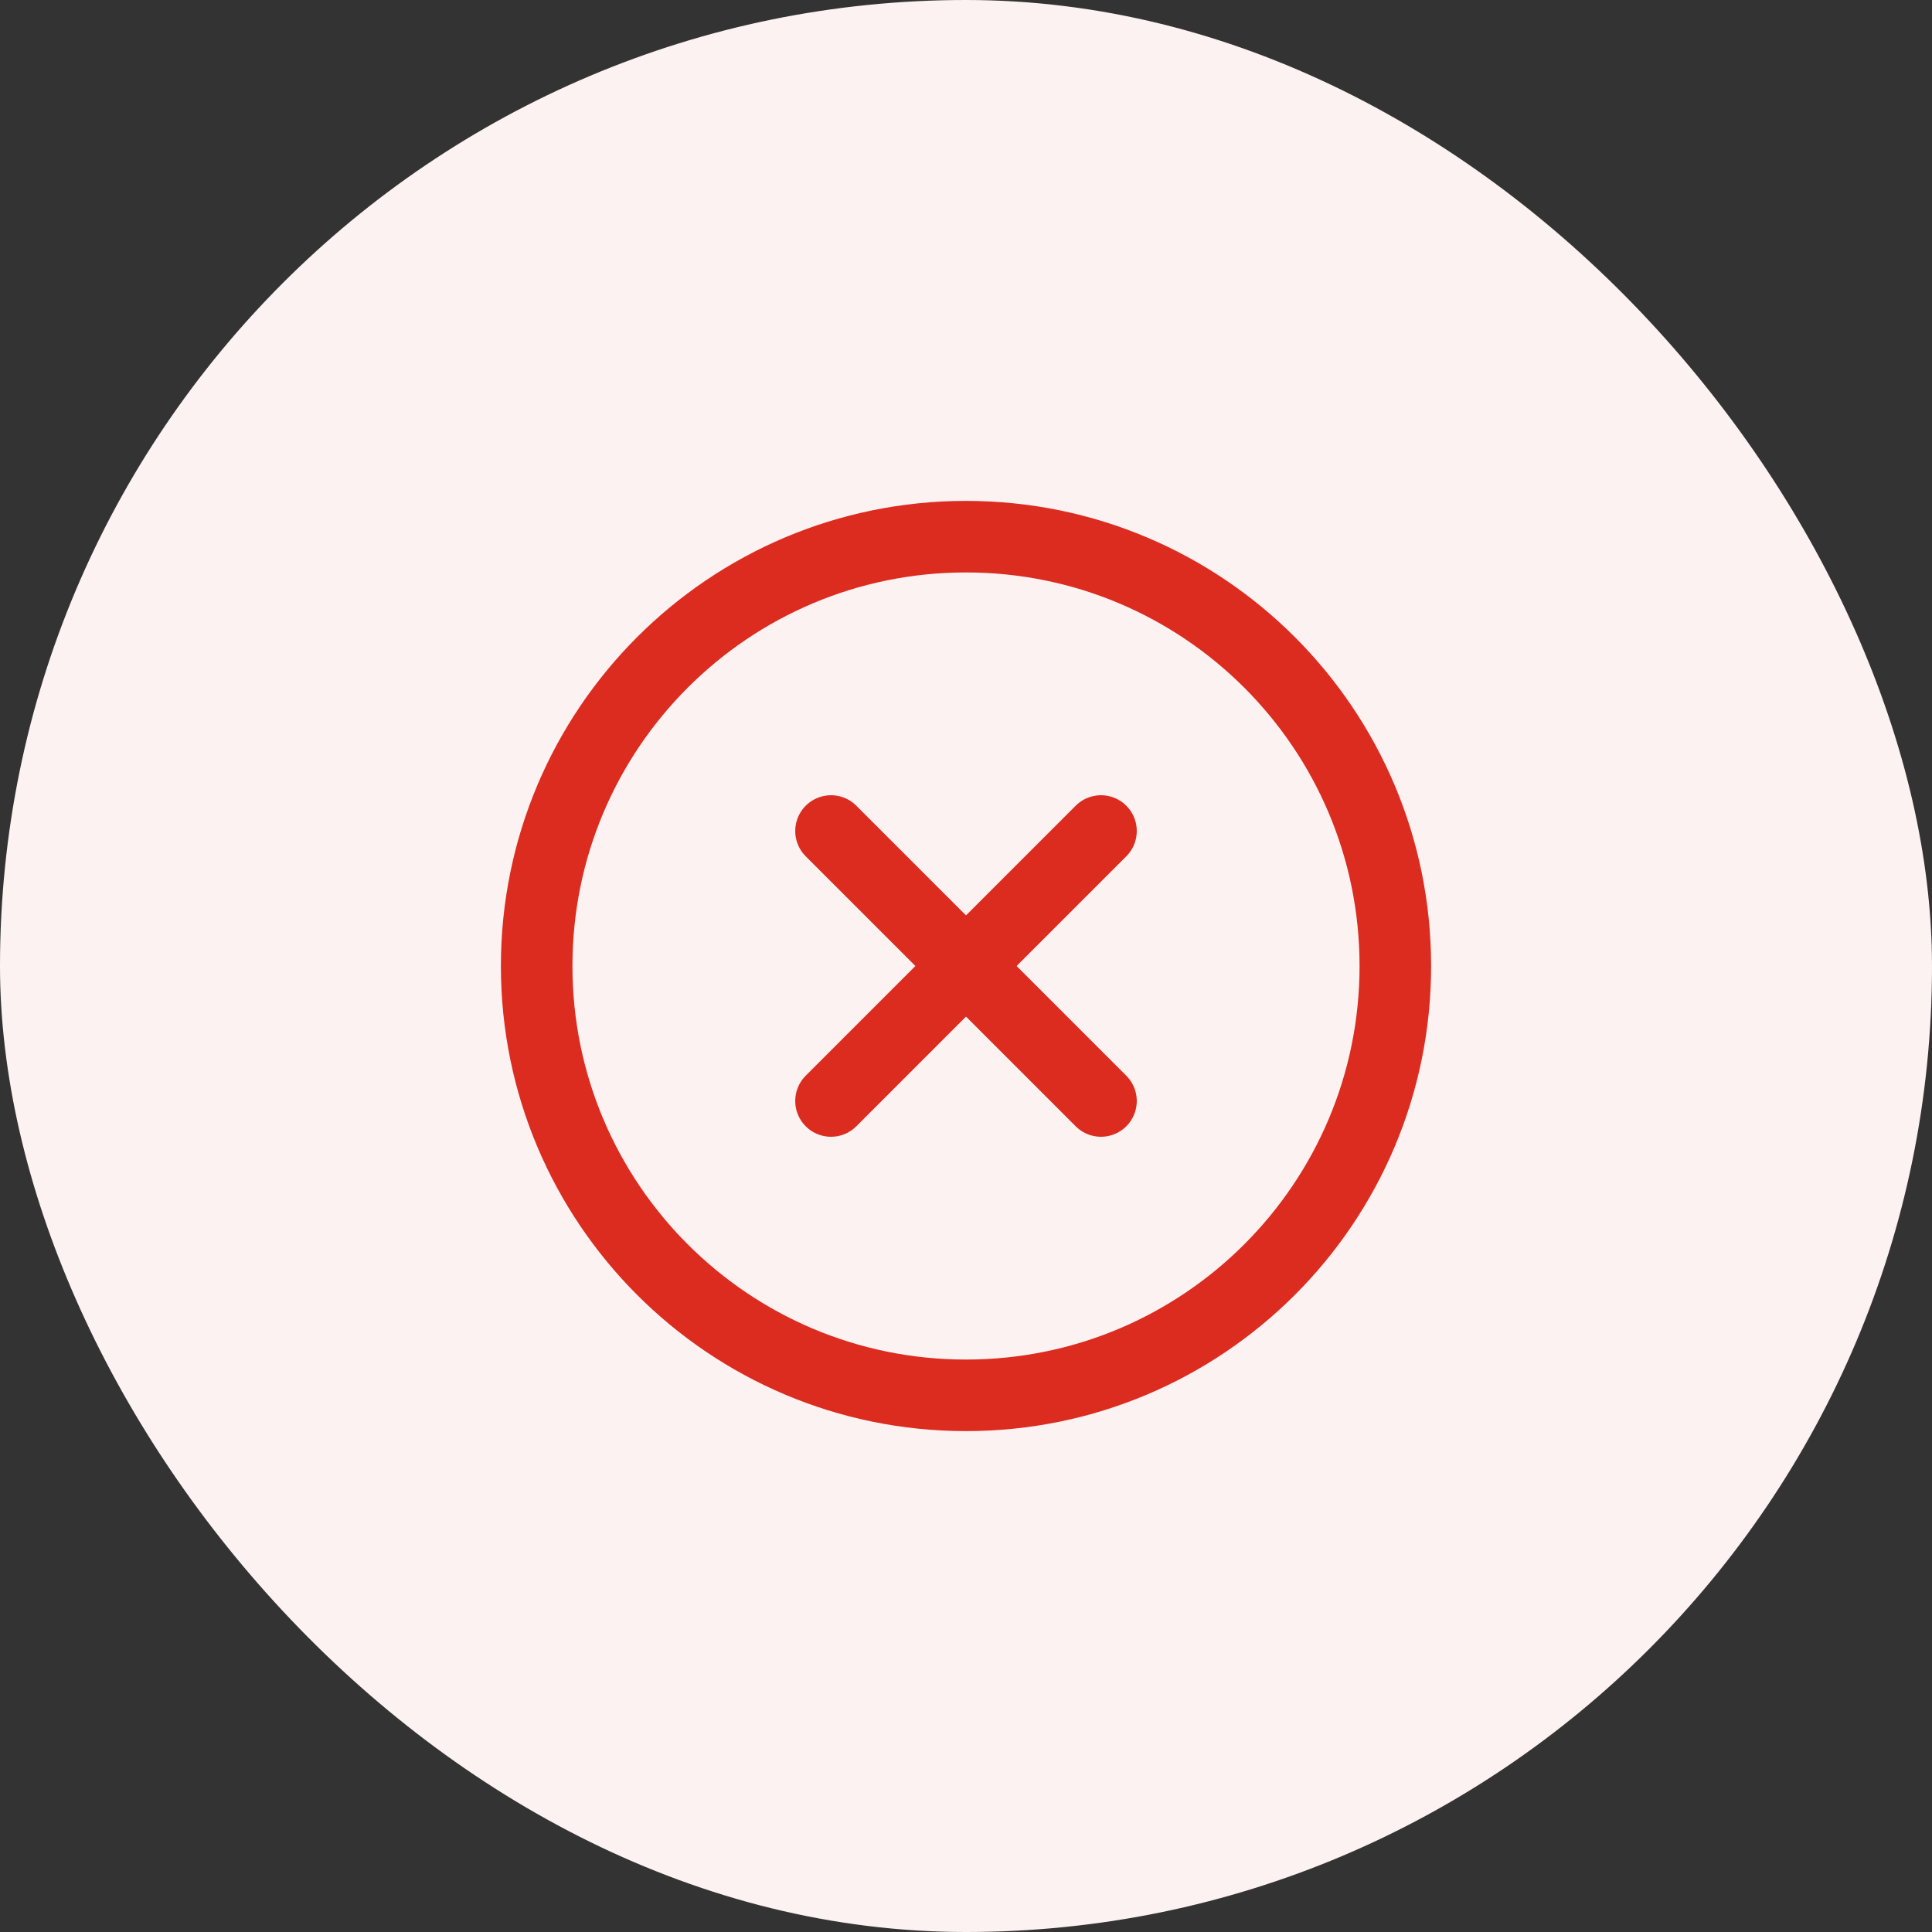 <svg width="54" height="54" viewBox="0 0 54 54" fill="none" xmlns="http://www.w3.org/2000/svg">
<rect x="0" y="0" width="54" height="54" fill="#333333" stroke="none"/>
<rect width="54" height="54" rx="27" fill="#FDF2F2"/>
<path fill-rule="evenodd" clip-rule="evenodd" d="M27 39V39C20.372 39 15 33.628 15 27V27C15 20.372 20.372 15 27 15V15C33.628 15 39 20.372 39 27V27C39 33.628 33.628 39 27 39Z" stroke="#DC2C20" stroke-width="2" stroke-linecap="round" stroke-linejoin="round"/>
<path d="M30.773 23.227L23.227 30.773" stroke="#DC2C20" stroke-width="2" stroke-linecap="round" stroke-linejoin="round"/>
<path d="M30.773 30.773L23.227 23.227" stroke="#DC2C20" stroke-width="2" stroke-linecap="round" stroke-linejoin="round"/>
</svg>
